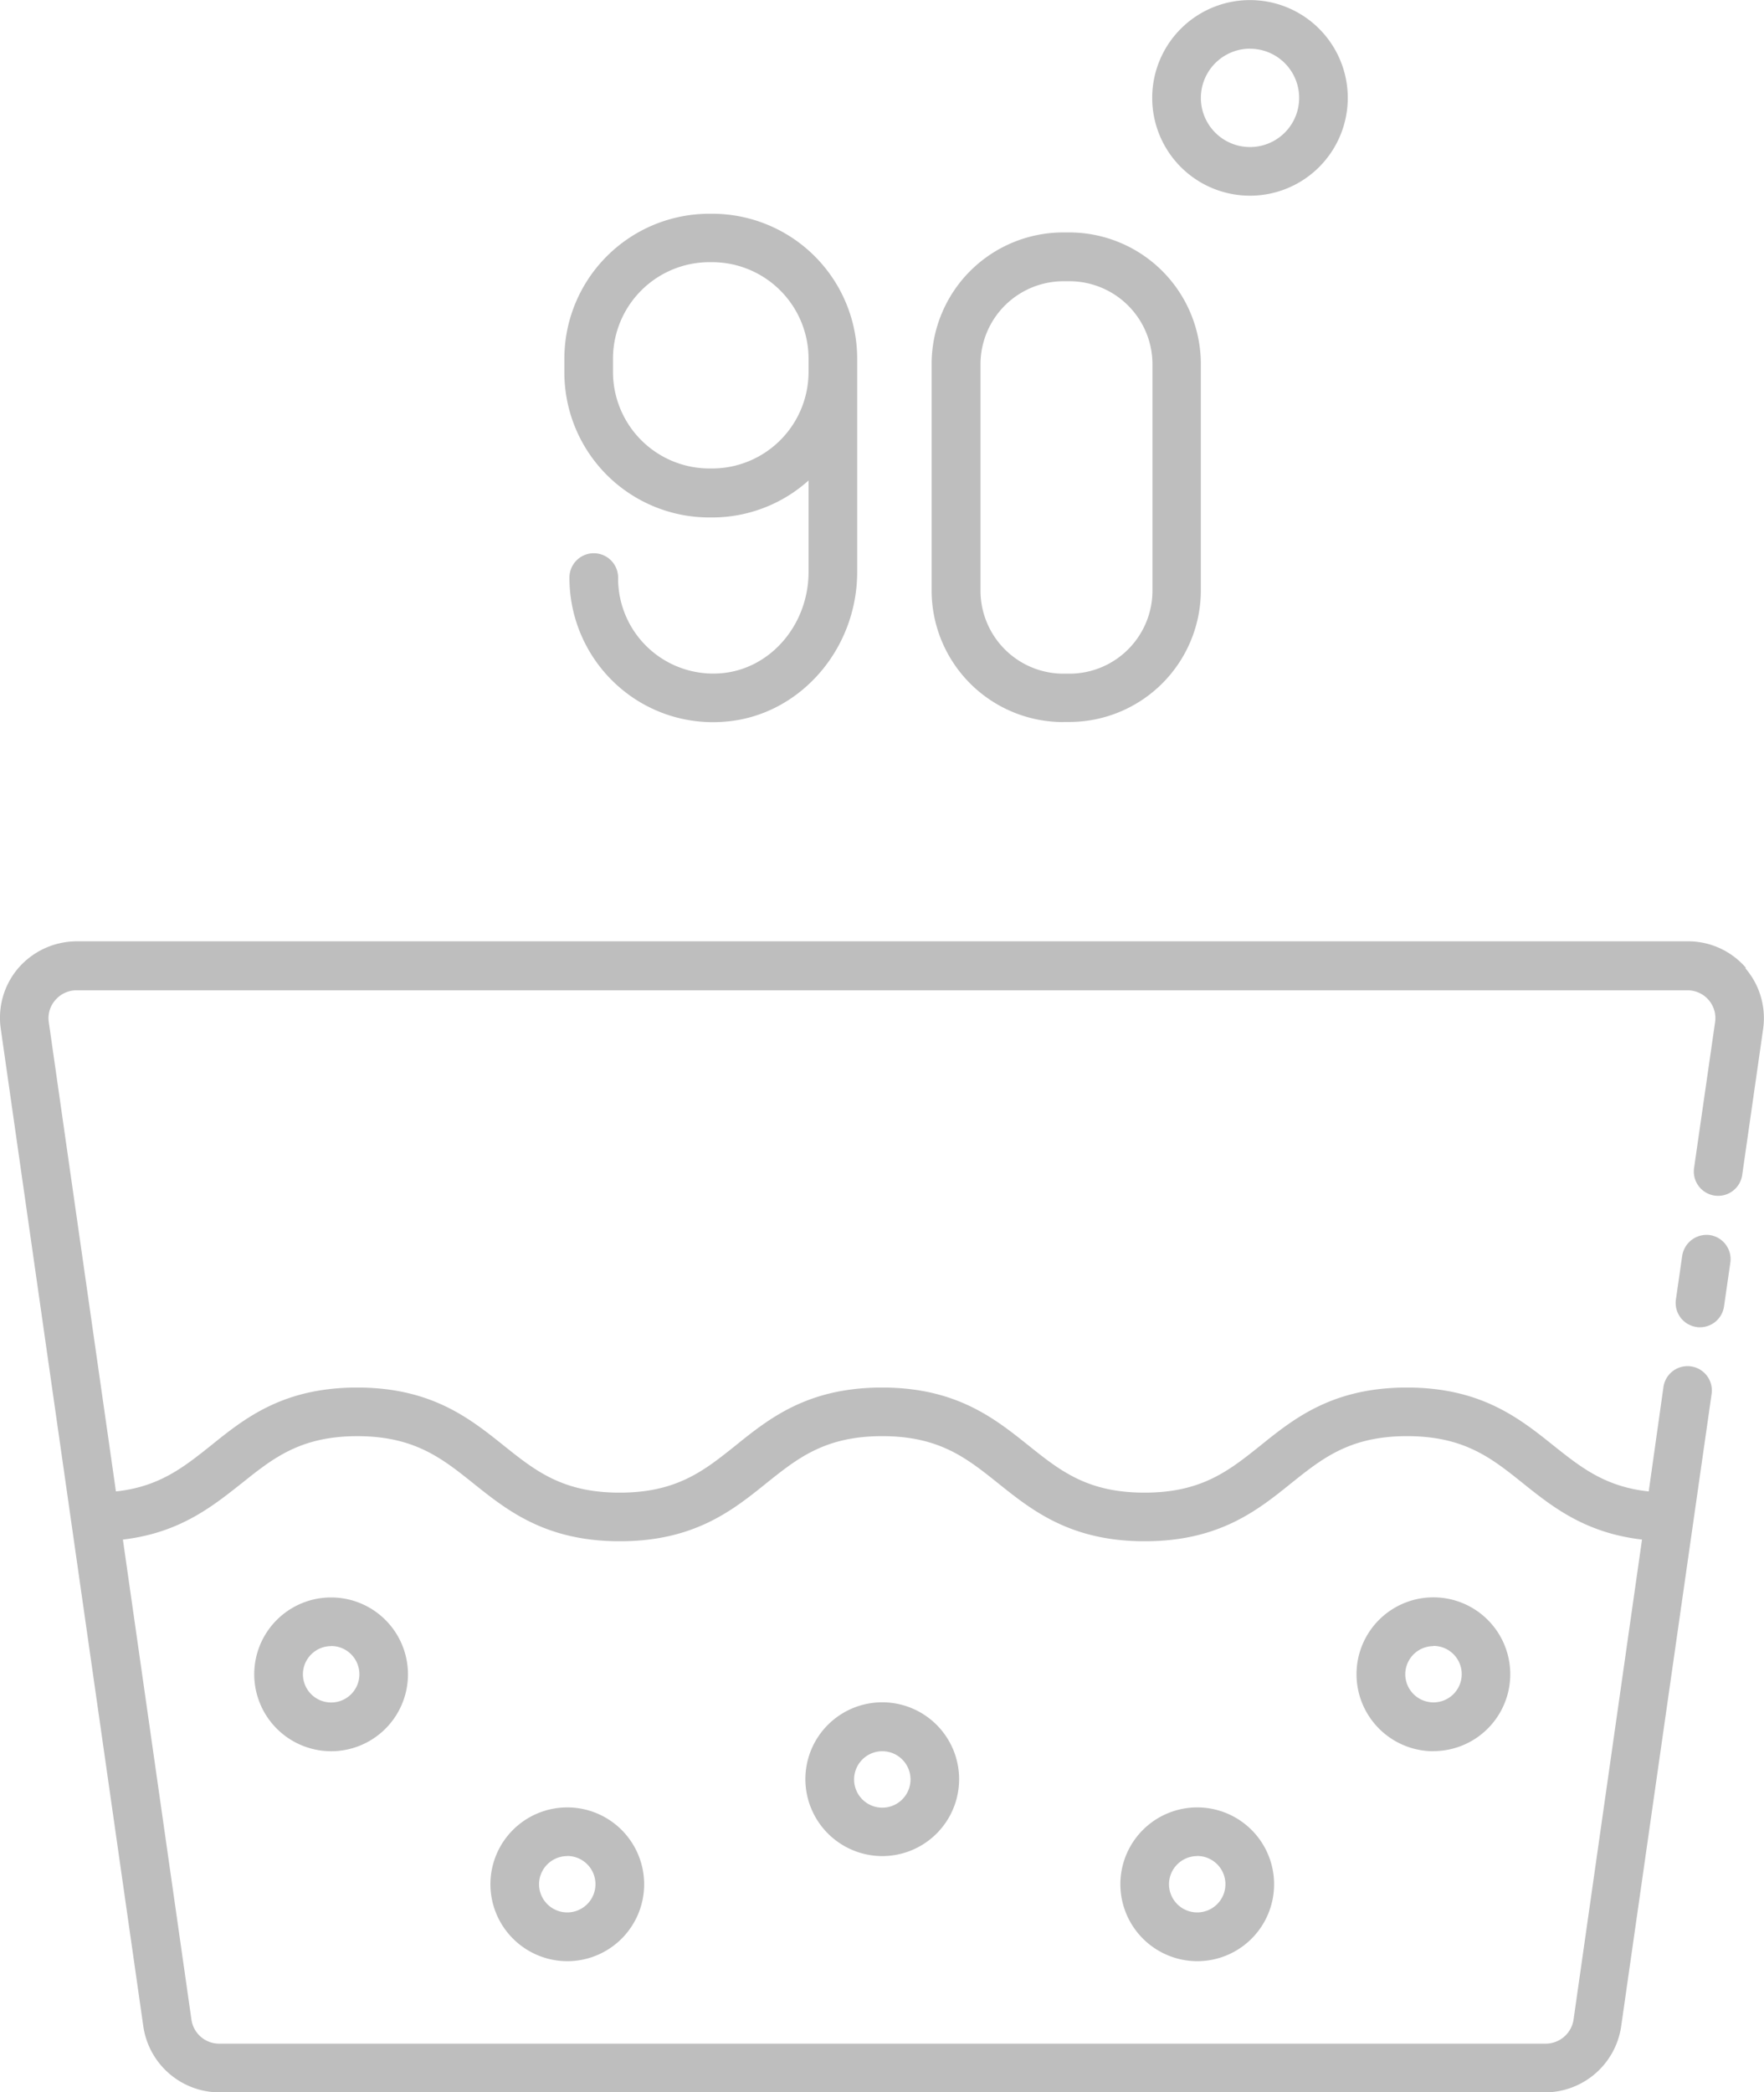 <svg xmlns="http://www.w3.org/2000/svg" viewBox="0 0 838.53 994.32"><defs><style>.cls-1{fill:#bebebe;}</style></defs><g id="Capa_2" data-name="Capa 2"><g id="Capa_1-2" data-name="Capa 1"><path class="cls-1" d="M829.94,459.93a36.3,36.3,0,0,0-27.75-12.6H36.57a36.85,36.85,0,0,0-27.75,12.6A36.31,36.31,0,0,0,.38,489L68.13,963a36.67,36.67,0,0,0,36.07,31.34H734.55A36.68,36.68,0,0,0,770.63,963l43-300.6a11.56,11.56,0,1,0-22.9-3.24l-7,49.6c-20.69-2.2-32.26-11.45-45.32-21.85-16.07-12.84-34.34-27.52-69.6-27.52s-53.53,14.57-69.6,27.52c-15,12-28,22.43-55.15,22.43s-40.12-10.41-55.15-22.43c-16.08-12.84-34.34-27.52-69.61-27.52s-53.53,14.57-69.6,27.52c-15,12-28,22.43-55.15,22.43s-40.12-10.41-55.15-22.43c-16.07-12.84-34.34-27.52-69.6-27.52s-53.42,14.57-69.49,27.52c-13.06,10.4-24.62,19.65-45.2,21.85l-31.91-223a12.91,12.91,0,0,1,3.12-10.52,13.17,13.17,0,0,1,10.17-4.62H802.08a13.21,13.21,0,0,1,13.18,15.26l-10,69.37a11.56,11.56,0,0,0,22.89,3.24l9.95-69.38a36.36,36.36,0,0,0-8.44-29Zm-715.1,245c15-12,28-22.43,55-22.43S210,692.9,225,704.92c16.08,12.84,34.34,27.52,69.61,27.52s53.53-14.57,69.6-27.52c15-12,28-22.43,55.15-22.43s40.12,10.41,55.15,22.43c16.07,12.84,34.34,27.52,69.6,27.52s53.53-14.57,69.6-27.52c15-12,28-22.43,55.15-22.43S709,692.9,724,704.92c14,11.22,29.6,23.59,56.54,26.71L748,959.75a13.42,13.42,0,0,1-13.18,11.44H104.2A13.32,13.32,0,0,1,91,959.75L58.42,731.63C85.24,728.51,100.85,716,114.84,704.92ZM419.38,882.05a36.54,36.54,0,1,0-36.54-36.53A36.61,36.61,0,0,0,419.38,882.05Zm0-49.83A13.41,13.41,0,1,1,406,845.63,13.42,13.42,0,0,1,419.38,832.22ZM569.1,932a36.54,36.54,0,1,0-36.53-36.54A36.62,36.62,0,0,0,569.1,932Zm0-50a13.41,13.41,0,1,1-13.41,13.41A13.43,13.43,0,0,1,569.1,882.05Zm112.27-49.83a36.54,36.54,0,1,0-36.54-36.54A36.61,36.61,0,0,0,681.37,832.22Zm0-50A13.42,13.42,0,1,1,668,795.68,13.42,13.42,0,0,1,681.37,782.27ZM269.65,932a36.54,36.54,0,1,0-36.53-36.54A36.62,36.62,0,0,0,269.65,932Zm0-50a13.41,13.41,0,1,1-13.41,13.41A13.42,13.42,0,0,1,269.65,882.05ZM157.39,832.22a36.54,36.54,0,1,0-36.54-36.54A36.61,36.61,0,0,0,157.39,832.22Zm0-50A13.42,13.42,0,1,1,144,795.68,13.42,13.42,0,0,1,157.39,782.27Zm348-439.12h2.89a62.59,62.59,0,0,0,62.55-62.54V173a62.59,62.59,0,0,0-62.55-62.54H505.4A62.58,62.58,0,0,0,442.85,173V280.61A62.59,62.59,0,0,0,505.4,343.15ZM466.09,173.08a39.47,39.47,0,0,1,39.42-39.43h2.89a39.48,39.48,0,0,1,39.43,39.43V280.72a39.48,39.48,0,0,1-39.43,39.43h-2.89a39.47,39.47,0,0,1-39.42-39.43Zm-127.53-71.5h-1.39a68.93,68.93,0,0,0-68.9,68.91V177a68.93,68.93,0,0,0,68.9,68.91h1.39a68.58,68.58,0,0,0,45.79-17.57v43.47c0,25-18,46-41.16,48.1a45.22,45.22,0,0,1-49.37-45.09,11.57,11.57,0,1,0-23.13,0,68.64,68.64,0,0,0,22.2,50.4,67.88,67.88,0,0,0,52.26,17.69c34.92-3,62.32-34.22,62.32-71.1V170.49A68.93,68.93,0,0,0,338.56,101.58Zm0,121.05h-1.39a45.89,45.89,0,0,1-45.78-45.78v-6.48a45.89,45.89,0,0,1,45.78-45.78h1.39a45.89,45.89,0,0,1,45.79,45.78v6.48A45.89,45.89,0,0,1,338.56,222.63ZM594.19,93a46.48,46.48,0,1,0-46.48-46.48A46.48,46.48,0,0,0,594.19,93Zm0-69.84a23.36,23.36,0,1,1-23.35,23.36A23.44,23.44,0,0,1,594.19,23.12ZM822.54,599.94l-3,20.81a11.57,11.57,0,0,1-11.44,10,6.85,6.85,0,0,1-1.62-.12,11.57,11.57,0,0,1-9.83-13.06l3-20.81a11.73,11.73,0,0,1,13.06-9.83A11.57,11.57,0,0,1,822.54,599.94Z"/></g></g></svg>